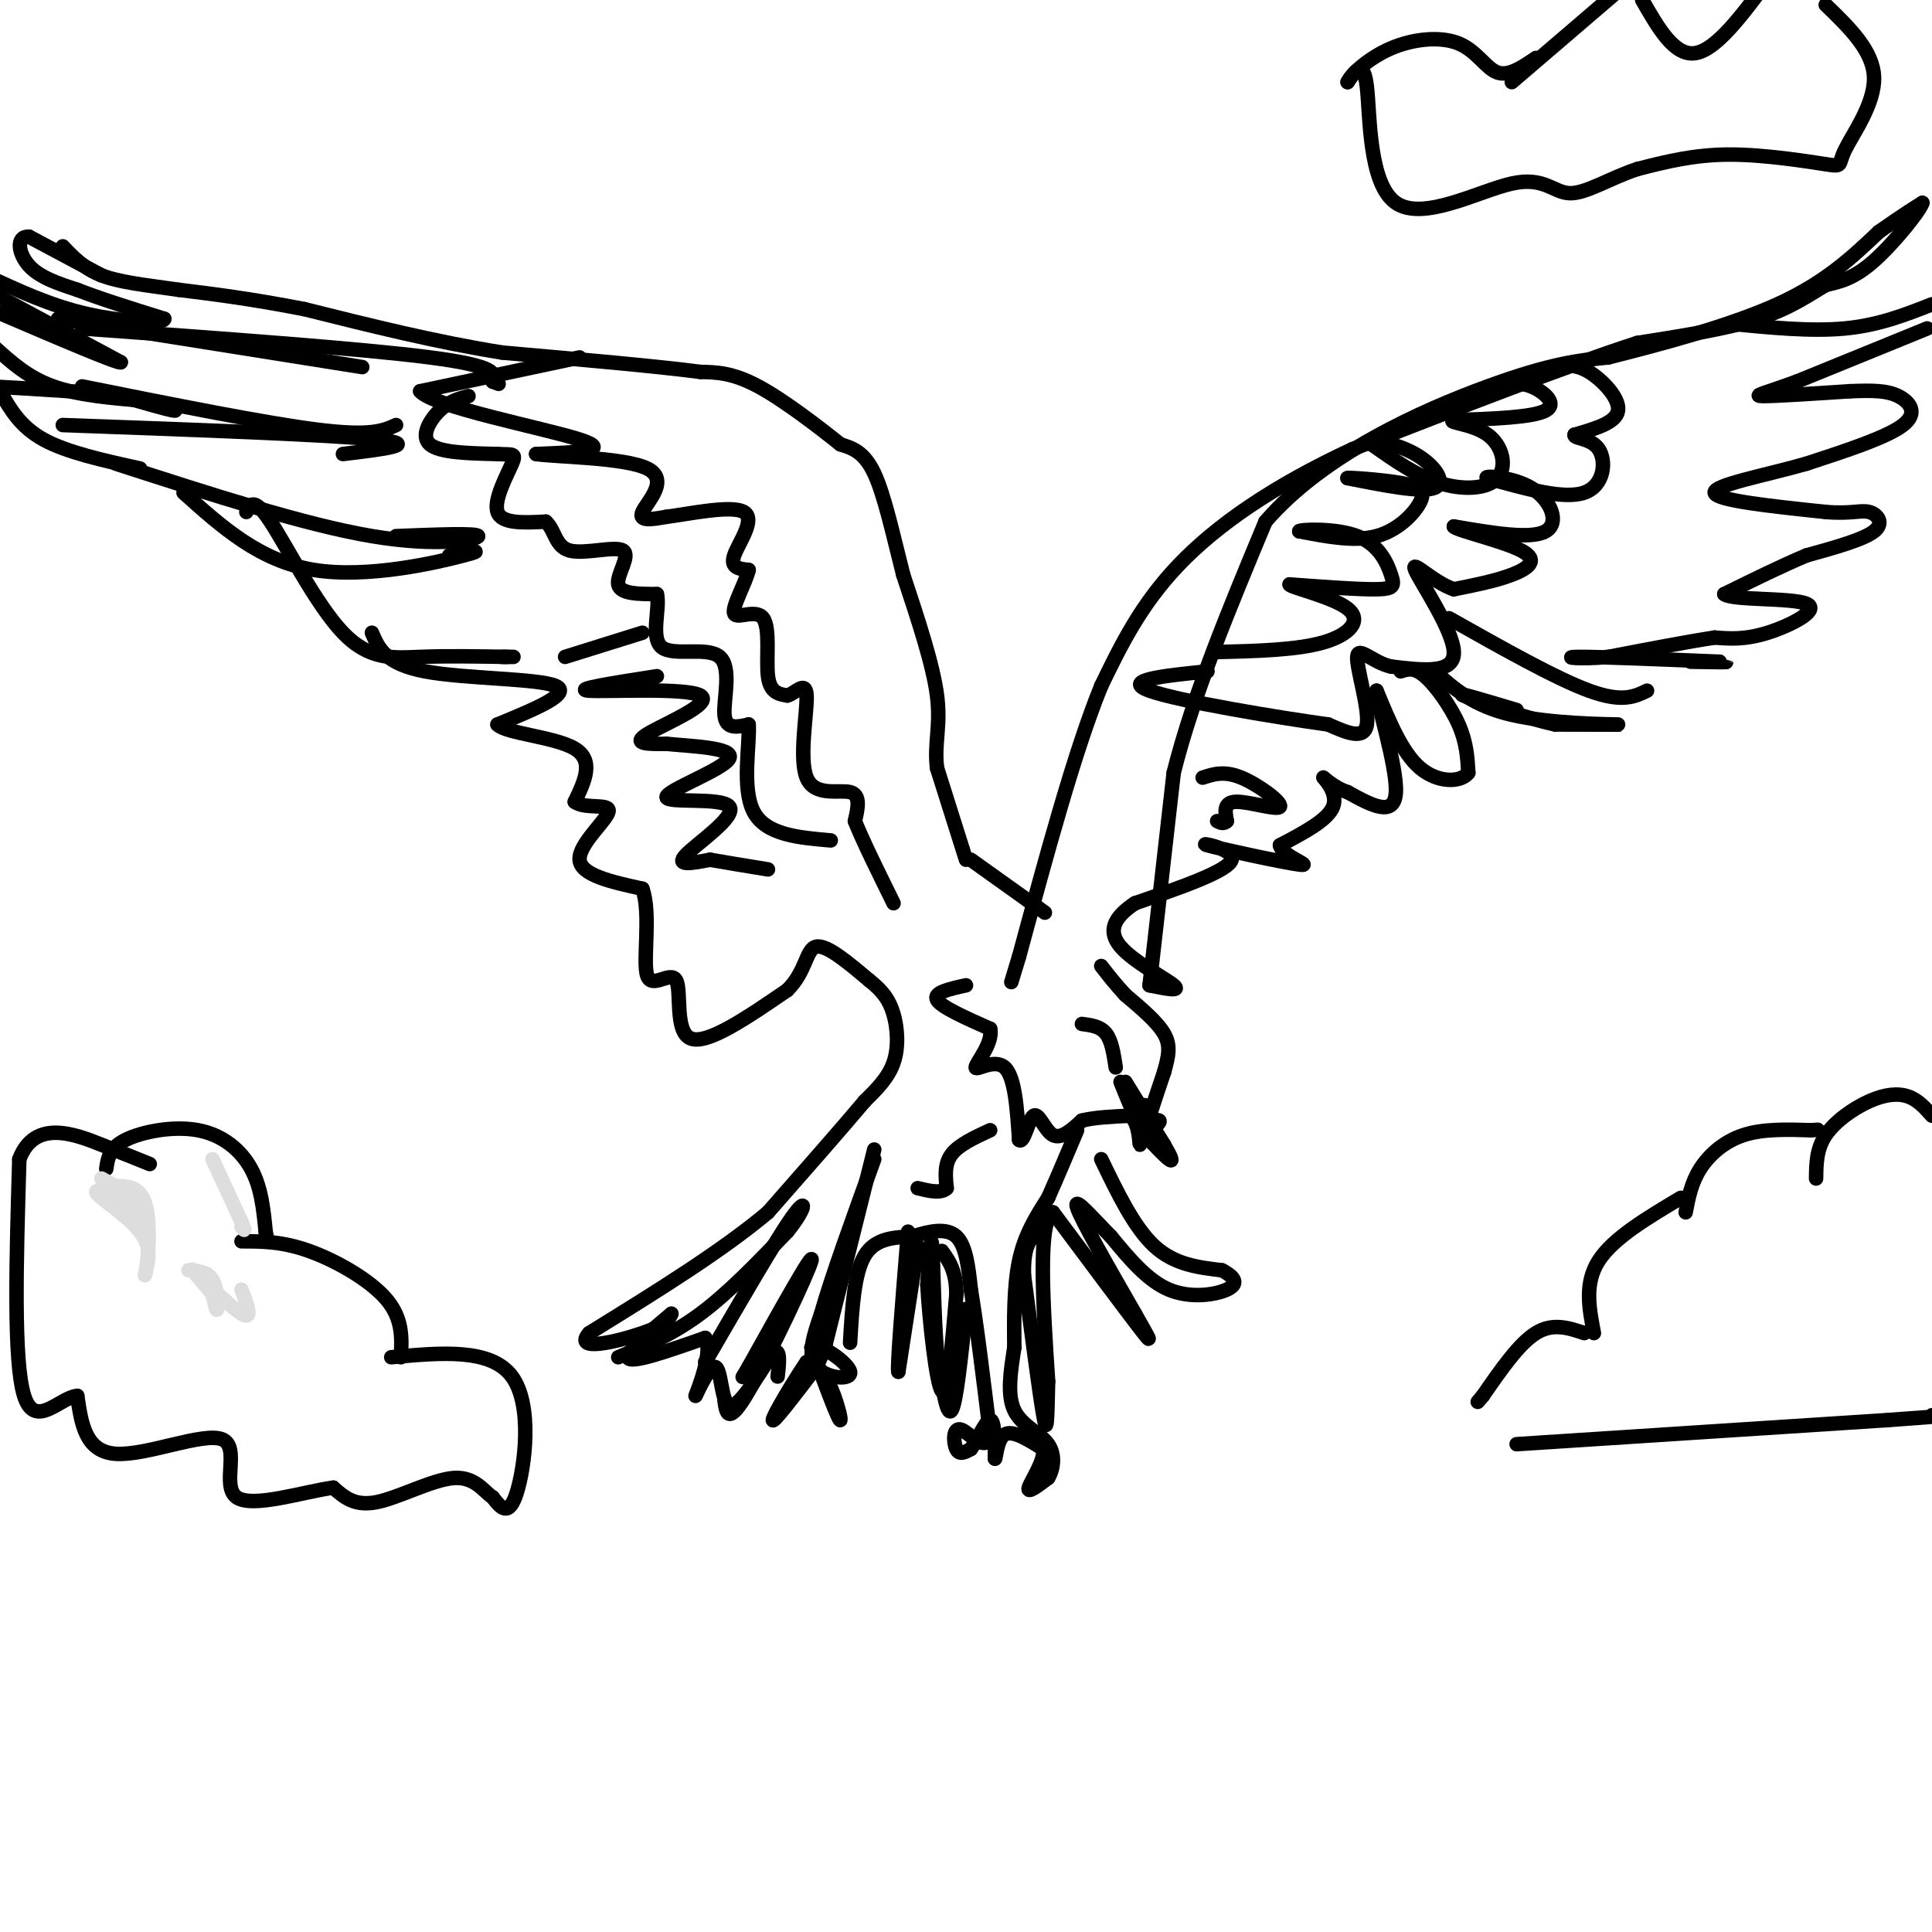 <svg viewBox='0 0 400 400' version='1.1' xmlns='http://www.w3.org/2000/svg' xmlns:xlink='http://www.w3.org/1999/xlink'><g fill='none' stroke='#000000' stroke-width='3' stroke-linecap='round' stroke-linejoin='round'><path d='M201,178c0.000,0.000 14.000,10.000 14,10'/><path d='M215,188c2.333,1.667 1.167,0.833 0,0'/><path d='M200,178c0.000,0.000 -6.000,-19.000 -6,-19'/><path d='M194,159c-0.622,-5.178 0.822,-8.622 0,-15c-0.822,-6.378 -3.911,-15.689 -7,-25'/><path d='M187,119c-2.111,-8.289 -3.889,-16.511 -6,-21c-2.111,-4.489 -4.556,-5.244 -7,-6'/><path d='M174,92c-4.333,-3.467 -11.667,-9.133 -17,-12c-5.333,-2.867 -8.667,-2.933 -12,-3'/><path d='M145,77c-8.833,-1.167 -24.917,-2.583 -41,-4'/><path d='M104,73c-13.667,-2.167 -27.333,-5.583 -41,-9'/><path d='M63,64c-11.167,-2.167 -18.583,-3.083 -26,-4'/><path d='M37,60c-7.244,-1.022 -12.356,-1.578 -16,-3c-3.644,-1.422 -5.822,-3.711 -8,-6'/><path d='M21,57c0.000,0.000 -15.000,-8.000 -15,-8'/><path d='M6,49c-2.778,-0.133 -2.222,3.533 0,6c2.222,2.467 6.111,3.733 10,5'/><path d='M16,60c4.667,1.833 11.333,3.917 18,6'/><path d='M34,66c0.178,1.067 -8.378,0.733 -16,-1c-7.622,-1.733 -14.311,-4.867 -21,-8'/><path d='M-1,61c0.000,0.000 26.000,14.000 26,14'/><path d='M25,75c-0.167,0.500 -13.583,-5.250 -27,-11'/><path d='M-1,72c3.417,3.083 6.833,6.167 12,8c5.167,1.833 12.083,2.417 19,3'/><path d='M30,83c4.778,1.044 7.222,2.156 6,2c-1.222,-0.156 -6.111,-1.578 -11,-3'/><path d='M25,82c-6.333,-0.833 -16.667,-1.417 -27,-2'/><path d='M0,81c2.083,3.667 4.167,7.333 9,10c4.833,2.667 12.417,4.333 20,6'/><path d='M17,68c28.917,2.083 57.833,4.167 72,6c14.167,1.833 13.583,3.417 13,5'/><path d='M102,79c2.167,0.833 1.083,0.417 0,0'/><path d='M12,66c0.000,0.000 63.000,10.000 63,10'/><path d='M17,80c19.083,3.833 38.167,7.667 49,9c10.833,1.333 13.417,0.167 16,-1'/><path d='M13,88c27.667,1.000 55.333,2.000 65,3c9.667,1.000 1.333,2.000 -7,3'/><path d='M24,96c19.556,6.333 39.111,12.667 53,15c13.889,2.333 22.111,0.667 22,0c-0.111,-0.667 -8.556,-0.333 -17,0'/><path d='M38,102c7.889,7.089 15.778,14.178 27,16c11.222,1.822 25.778,-1.622 31,-3c5.222,-1.378 1.111,-0.689 -3,0'/><path d='M51,106c0.786,-1.607 1.571,-3.214 5,2c3.429,5.214 9.500,17.250 15,23c5.500,5.750 10.429,5.214 16,5c5.571,-0.214 11.786,-0.107 18,0'/><path d='M105,136c2.833,0.000 0.917,0.000 -1,0'/><path d='M77,131c1.378,3.222 2.756,6.444 11,8c8.244,1.556 23.356,1.444 27,3c3.644,1.556 -4.178,4.778 -12,8'/><path d='M103,150c1.689,1.867 11.911,2.533 16,5c4.089,2.467 2.044,6.733 0,11'/><path d='M119,166c2.095,1.631 7.333,0.208 7,2c-0.333,1.792 -6.238,6.798 -6,10c0.238,3.202 6.619,4.601 13,6'/><path d='M133,184c1.858,5.167 0.003,15.086 1,18c0.997,2.914 4.845,-1.177 6,1c1.155,2.177 -0.384,10.622 3,12c3.384,1.378 11.692,-4.311 20,-10'/><path d='M163,205c3.956,-3.867 3.844,-8.533 6,-9c2.156,-0.467 6.578,3.267 11,7'/><path d='M180,203c2.762,2.167 4.167,4.083 5,7c0.833,2.917 1.095,6.833 0,10c-1.095,3.167 -3.548,5.583 -6,8'/><path d='M179,228c-4.333,5.167 -12.167,14.083 -20,23'/><path d='M159,251c-9.500,8.000 -23.250,16.500 -37,25'/><path d='M122,276c-3.578,4.067 5.978,1.733 11,0c5.022,-1.733 5.511,-2.867 6,-4'/><path d='M139,272c-1.778,1.556 -9.222,7.444 -9,9c0.222,1.556 8.111,-1.222 16,-4'/><path d='M146,277c1.799,2.625 -1.703,11.188 -2,12c-0.297,0.812 2.612,-6.128 4,-6c1.388,0.128 1.254,7.322 3,8c1.746,0.678 5.373,-5.161 9,-11'/><path d='M160,280c1.667,-1.000 1.333,2.000 1,5'/><path d='M181,238c0.000,0.000 -10.000,40.000 -10,40'/><path d='M171,278c-2.333,7.333 -3.167,5.667 -4,4'/><path d='M167,282c-2.578,3.778 -7.022,11.222 -7,12c0.022,0.778 4.511,-5.111 9,-11'/><path d='M169,283c2.778,1.400 5.222,10.400 5,11c-0.222,0.600 -3.111,-7.200 -6,-15'/><path d='M168,279c1.310,-1.262 7.583,3.083 8,5c0.417,1.917 -5.024,1.405 -7,-1c-1.976,-2.405 -0.488,-6.702 1,-11'/><path d='M170,272c2.000,-7.167 6.500,-19.583 11,-32'/><path d='M176,278c0.417,-7.167 0.833,-14.333 3,-18c2.167,-3.667 6.083,-3.833 10,-4'/><path d='M189,256c3.422,-1.111 6.978,-1.889 9,0c2.022,1.889 2.511,6.444 3,11'/><path d='M201,267c1.167,6.833 2.583,18.417 4,30'/><path d='M205,297c-0.643,4.179 -4.250,-0.375 -6,-1c-1.750,-0.625 -1.643,2.679 -1,4c0.643,1.321 1.821,0.661 3,0'/><path d='M201,300c1.311,-1.689 3.089,-5.911 4,-6c0.911,-0.089 0.956,3.956 1,8'/><path d='M206,302c0.244,0.000 0.356,-4.000 2,-5c1.644,-1.000 4.822,1.000 8,3'/><path d='M216,300c0.400,2.333 -2.600,6.667 -3,8c-0.400,1.333 1.800,-0.333 4,-2'/><path d='M217,306c1.036,-1.631 1.625,-4.708 0,-7c-1.625,-2.292 -5.464,-3.798 -7,-7c-1.536,-3.202 -0.768,-8.101 0,-13'/><path d='M210,279c-0.044,-5.444 -0.156,-12.556 1,-18c1.156,-5.444 3.578,-9.222 6,-13'/><path d='M217,248c2.000,-4.500 4.000,-9.250 6,-14'/><path d='M200,204c-3.417,0.750 -6.833,1.500 -6,3c0.833,1.500 5.917,3.750 11,6'/><path d='M205,213c0.702,2.917 -3.042,7.208 -3,8c0.042,0.792 3.869,-1.917 6,0c2.131,1.917 2.565,8.458 3,15'/><path d='M211,236c0.976,0.917 1.917,-4.292 3,-5c1.083,-0.708 2.310,3.083 4,4c1.690,0.917 3.845,-1.042 6,-3'/><path d='M224,232c2.667,-0.667 6.333,-0.833 10,-1'/><path d='M234,231c1.956,1.533 1.844,5.867 2,6c0.156,0.133 0.578,-3.933 1,-8'/><path d='M237,229c0.000,-0.833 -0.500,1.083 -1,3'/><path d='M236,232c0.867,0.333 3.533,-0.333 4,0c0.467,0.333 -1.267,1.667 -3,3'/><path d='M237,235c0.167,-1.667 2.083,-7.333 4,-13'/><path d='M241,222c0.978,-3.444 1.422,-5.556 0,-8c-1.422,-2.444 -4.711,-5.222 -8,-8'/><path d='M233,206c-2.167,-2.333 -3.583,-4.167 -5,-6'/><path d='M224,212c1.917,0.250 3.833,0.500 5,2c1.167,1.500 1.583,4.250 2,7'/><path d='M238,204c0.000,0.000 5.000,-44.000 5,-44'/><path d='M243,160c4.000,-16.000 11.500,-34.000 19,-52'/><path d='M262,108c12.067,-14.044 32.733,-23.156 46,-28c13.267,-4.844 19.133,-5.422 25,-6'/><path d='M333,74c10.733,-2.711 25.067,-6.489 35,-11c9.933,-4.511 15.467,-9.756 21,-15'/><path d='M389,48c5.000,-3.500 7.000,-4.750 9,-6'/><path d='M398,42c-0.378,1.511 -5.822,8.289 -10,12c-4.178,3.711 -7.089,4.356 -10,5'/><path d='M378,59c-3.556,2.111 -7.444,4.889 -14,7c-6.556,2.111 -15.778,3.556 -25,5'/><path d='M339,71c-14.000,4.500 -36.500,13.250 -59,22'/><path d='M280,93c-16.467,7.644 -28.133,15.756 -36,24c-7.867,8.244 -11.933,16.622 -16,25'/><path d='M228,142c-5.500,13.500 -11.250,34.750 -17,56'/><path d='M211,198c-2.833,9.333 -1.417,4.667 0,0'/><path d='M120,74c0.000,0.000 -33.000,7.000 -33,7'/><path d='M87,81c2.600,3.178 25.600,7.622 33,10c7.400,2.378 -0.800,2.689 -9,3'/><path d='M111,94c3.929,0.619 18.250,0.667 23,3c4.750,2.333 -0.071,6.952 -1,9c-0.929,2.048 2.036,1.524 5,1'/><path d='M138,107c4.548,-0.571 13.417,-2.500 16,-1c2.583,1.500 -1.119,6.429 -2,9c-0.881,2.571 1.060,2.786 3,3'/><path d='M155,118c-0.576,2.620 -3.515,7.671 -3,9c0.515,1.329 4.485,-1.065 6,1c1.515,2.065 0.576,8.590 1,12c0.424,3.410 2.212,3.705 4,4'/><path d='M163,144c1.665,-0.383 3.828,-3.340 4,0c0.172,3.340 -1.646,12.976 0,17c1.646,4.024 6.756,2.435 9,3c2.244,0.565 1.622,3.282 1,6'/><path d='M177,170c1.500,3.833 4.750,10.417 8,17'/><path d='M97,82c-2.000,0.533 -4.000,1.067 -6,3c-2.000,1.933 -4.000,5.267 -2,7c2.000,1.733 8.000,1.867 14,2'/><path d='M103,94c3.143,0.190 4.000,-0.333 3,2c-1.000,2.333 -3.857,7.524 -3,10c0.857,2.476 5.429,2.238 10,2'/><path d='M113,108c1.971,1.774 1.900,5.207 5,6c3.100,0.793 9.373,-1.056 11,0c1.627,1.056 -1.392,5.016 -1,7c0.392,1.984 4.196,1.992 8,2'/><path d='M136,123c0.737,2.864 -1.421,9.026 1,11c2.421,1.974 9.421,-0.238 12,2c2.579,2.238 0.737,8.925 1,12c0.263,3.075 2.632,2.537 5,2'/><path d='M155,150c0.289,4.044 -1.489,13.156 1,18c2.489,4.844 9.244,5.422 16,6'/><path d='M310,80c2.200,-0.511 4.400,-1.022 7,0c2.600,1.022 5.600,3.578 3,5c-2.600,1.422 -10.800,1.711 -19,2'/><path d='M301,87c-1.622,0.485 3.823,0.697 7,3c3.177,2.303 4.086,6.697 2,9c-2.086,2.303 -7.167,2.515 -12,1c-4.833,-1.515 -9.416,-4.758 -14,-8'/><path d='M284,92c-0.583,-1.226 4.958,-0.292 9,2c4.042,2.292 6.583,5.940 4,7c-2.583,1.060 -10.292,-0.470 -18,-2'/><path d='M279,99c-0.628,-0.211 6.801,0.263 11,1c4.199,0.737 5.169,1.737 4,4c-1.169,2.263 -4.477,5.789 -9,7c-4.523,1.211 -10.262,0.105 -16,-1'/><path d='M269,110c-0.172,-0.362 7.397,-0.767 12,1c4.603,1.767 6.239,5.707 7,8c0.761,2.293 0.646,2.941 -3,3c-3.646,0.059 -10.823,-0.470 -18,-1'/><path d='M267,121c-0.036,0.583 8.875,2.542 12,5c3.125,2.458 0.464,5.417 -5,7c-5.464,1.583 -13.732,1.792 -22,2'/><path d='M322,76c2.089,-0.356 4.178,-0.711 7,1c2.822,1.711 6.378,5.489 6,8c-0.378,2.511 -4.689,3.756 -9,5'/><path d='M326,90c-0.321,0.881 3.375,0.583 5,3c1.625,2.417 1.179,7.548 -3,9c-4.179,1.452 -12.089,-0.774 -20,-3'/><path d='M308,99c-1.464,-0.560 4.875,-0.458 9,2c4.125,2.458 6.036,7.274 3,9c-3.036,1.726 -11.018,0.363 -19,-1'/><path d='M301,109c0.202,0.714 10.208,3.000 14,5c3.792,2.000 1.369,3.714 -2,5c-3.369,1.286 -7.685,2.143 -12,3'/><path d='M301,122c-4.298,-1.417 -9.042,-6.458 -8,-4c1.042,2.458 7.869,12.417 8,17c0.131,4.583 -6.435,3.792 -13,3'/><path d='M288,138c-3.810,-0.821 -6.833,-4.375 -7,-2c-0.167,2.375 2.524,10.679 2,14c-0.524,3.321 -4.262,1.661 -8,0'/><path d='M275,150c-10.000,-1.378 -31.000,-4.822 -37,-7c-6.000,-2.178 3.000,-3.089 12,-4'/><path d='M358,67c8.500,0.833 17.000,1.667 24,1c7.000,-0.667 12.500,-2.833 18,-5'/><path d='M399,68c0.000,0.000 -27.000,11.000 -27,11'/><path d='M372,79c-6.556,2.422 -9.444,2.978 -7,3c2.444,0.022 10.222,-0.489 18,-1'/><path d='M383,81c4.750,-0.190 7.625,-0.167 10,1c2.375,1.167 4.250,3.476 1,6c-3.250,2.524 -11.625,5.262 -20,8'/><path d='M374,96c-8.356,2.400 -19.244,4.400 -19,6c0.244,1.600 11.622,2.800 23,4'/><path d='M378,106c5.369,0.440 7.292,-0.458 9,0c1.708,0.458 3.202,2.274 1,4c-2.202,1.726 -8.101,3.363 -14,5'/><path d='M374,115c-5.167,2.167 -11.083,5.083 -17,8'/><path d='M357,123c1.560,1.345 13.958,0.708 17,2c3.042,1.292 -3.274,4.512 -8,6c-4.726,1.488 -7.863,1.244 -11,1'/><path d='M355,132c-5.500,0.833 -13.750,2.417 -22,4'/><path d='M333,136c-6.044,0.578 -10.156,0.022 -6,0c4.156,-0.022 16.578,0.489 29,1'/><path d='M356,137c3.833,0.167 -1.083,0.083 -6,0'/><path d='M300,128c11.083,6.250 22.167,12.500 29,15c6.833,2.500 9.417,1.250 12,0'/><path d='M297,139c4.022,3.578 8.044,7.156 16,9c7.956,1.844 19.844,1.956 22,2c2.156,0.044 -5.422,0.022 -13,0'/><path d='M322,150c-6.733,-1.467 -17.067,-5.133 -19,-6c-1.933,-0.867 4.533,1.067 11,3'/><path d='M290,139c1.378,-0.467 2.756,-0.933 5,1c2.244,1.933 5.356,6.267 7,10c1.644,3.733 1.822,6.867 2,10'/><path d='M304,160c-1.511,2.044 -6.289,2.156 -10,-1c-3.711,-3.156 -6.356,-9.578 -9,-16'/><path d='M285,143c-0.067,2.178 4.267,15.622 4,21c-0.267,5.378 -5.133,2.689 -10,0'/><path d='M279,164c-2.929,-0.940 -5.250,-3.292 -5,-3c0.250,0.292 3.071,3.226 2,6c-1.071,2.774 -6.036,5.387 -11,8'/><path d='M265,175c0.499,2.405 7.247,4.418 4,4c-3.247,-0.418 -16.490,-3.266 -19,-4c-2.510,-0.734 5.711,0.648 5,3c-0.711,2.352 -10.356,5.676 -20,9'/><path d='M235,187c-4.488,2.952 -5.708,5.833 -3,9c2.708,3.167 9.345,6.619 11,8c1.655,1.381 -1.673,0.690 -5,0'/><path d='M249,161c2.220,-0.732 4.440,-1.464 8,0c3.560,1.464 8.458,5.125 8,6c-0.458,0.875 -6.274,-1.036 -9,-1c-2.726,0.036 -2.363,2.018 -2,4'/><path d='M254,170c-0.667,0.667 -1.333,0.333 -2,0'/><path d='M133,131c0.000,0.000 -16.000,5.000 -16,5'/><path d='M136,140c-8.869,1.381 -17.738,2.762 -14,3c3.738,0.238 20.083,-0.667 23,1c2.917,1.667 -7.595,5.905 -11,8c-3.405,2.095 0.298,2.048 4,2'/><path d='M138,154c4.606,0.494 14.121,0.729 13,3c-1.121,2.271 -12.878,6.578 -13,8c-0.122,1.422 11.390,-0.040 13,2c1.610,2.040 -6.683,7.583 -9,10c-2.317,2.417 1.341,1.709 5,1'/><path d='M147,178c2.833,0.500 7.417,1.250 12,2'/><path d='M228,240c3.417,7.083 6.833,14.167 11,18c4.167,3.833 9.083,4.417 14,5'/><path d='M253,263c2.964,1.548 3.375,2.917 1,4c-2.375,1.083 -7.536,1.881 -12,0c-4.464,-1.881 -8.232,-6.440 -12,-11'/><path d='M230,256c-3.956,-4.022 -7.844,-8.578 -7,-6c0.844,2.578 6.422,12.289 12,22'/><path d='M235,272c2.889,5.156 4.111,7.044 1,3c-3.111,-4.044 -10.556,-14.022 -18,-24'/><path d='M218,251c-3.167,1.833 -2.083,18.417 -1,35'/><path d='M217,286c-0.200,8.289 -0.200,11.511 -1,7c-0.800,-4.511 -2.400,-16.756 -4,-29'/><path d='M212,264c-0.167,-6.333 1.417,-7.667 3,-9'/><path d='M200,271c-1.000,9.750 -2.000,19.500 -3,21c-1.000,1.500 -2.000,-5.250 -3,-12'/><path d='M194,280c-0.644,-7.111 -0.756,-18.889 -1,-22c-0.244,-3.111 -0.622,2.444 -1,8'/><path d='M192,266c0.378,7.022 1.822,20.578 3,22c1.178,1.422 2.089,-9.289 3,-20'/><path d='M198,268c0.000,-4.833 -1.500,-6.917 -3,-9'/><path d='M190,258c0.000,0.000 -4.000,26.000 -4,26'/><path d='M186,284c-0.333,-0.500 0.833,-14.750 2,-29'/><path d='M128,281c5.583,-2.333 11.167,-4.667 17,-9c5.833,-4.333 11.917,-10.667 18,-17'/><path d='M163,255c3.822,-4.644 4.378,-7.756 1,-3c-3.378,4.756 -10.689,17.378 -18,30'/><path d='M150,290c0.378,2.644 0.756,5.289 5,-2c4.244,-7.289 12.356,-24.511 13,-27c0.644,-2.489 -6.178,9.756 -13,22'/><path d='M155,283c-2.167,3.667 -1.083,1.833 0,0'/><path d='M205,234c-3.250,1.500 -6.500,3.000 -8,5c-1.500,2.000 -1.250,4.500 -1,7'/><path d='M196,246c-1.167,1.167 -3.583,0.583 -6,0'/><path d='M233,224c0.000,0.000 8.000,13.000 8,13'/><path d='M241,237c1.689,2.911 1.911,3.689 1,3c-0.911,-0.689 -2.956,-2.844 -5,-5'/><path d='M237,235c-1.667,-2.667 -3.333,-6.833 -5,-11'/><path d='M313,17c0.000,0.000 21.000,-18.000 21,-18'/><path d='M340,0c3.333,5.833 6.667,11.667 11,11c4.333,-0.667 9.667,-7.833 15,-15'/><path d='M378,1c4.914,4.753 9.828,9.506 10,15c0.172,5.494 -4.397,11.730 -6,15c-1.603,3.270 -0.239,3.573 -4,3c-3.761,-0.573 -12.646,-2.021 -20,-2c-7.354,0.021 -13.177,1.510 -19,3'/><path d='M339,35c-5.750,1.885 -10.624,5.096 -14,5c-3.376,-0.096 -5.256,-3.500 -12,-2c-6.744,1.500 -18.354,7.904 -24,4c-5.646,-3.904 -5.327,-18.115 -6,-24c-0.673,-5.885 -2.336,-3.442 -4,-1'/><path d='M279,17c0.673,-1.574 4.356,-5.010 9,-7c4.644,-1.990 10.250,-2.536 14,-1c3.750,1.536 5.643,5.153 8,6c2.357,0.847 5.179,-1.077 8,-3'/><path d='M22,242c0.304,-2.149 0.607,-4.298 4,-6c3.393,-1.702 9.875,-2.958 15,-2c5.125,0.958 8.893,4.131 11,8c2.107,3.869 2.554,8.435 3,13'/><path d='M55,255c0.500,2.333 0.250,1.667 0,1'/><path d='M50,257c4.200,0.000 8.400,0.000 14,2c5.600,2.000 12.600,6.000 16,10c3.400,4.000 3.200,8.000 3,12'/><path d='M81,281c10.333,-0.956 20.667,-1.911 25,4c4.333,5.911 2.667,18.689 1,24c-1.667,5.311 -3.333,3.156 -5,1'/><path d='M102,310c-1.738,-1.083 -3.583,-4.292 -8,-4c-4.417,0.292 -11.405,4.083 -16,5c-4.595,0.917 -6.798,-1.042 -9,-3'/><path d='M69,308c-6.065,0.802 -16.729,4.308 -20,2c-3.271,-2.308 0.850,-10.429 -3,-12c-3.850,-1.571 -15.671,3.408 -22,3c-6.329,-0.408 -7.164,-6.204 -8,-12'/><path d='M16,289c-3.644,0.311 -8.756,7.089 -11,0c-2.244,-7.089 -1.622,-28.044 -1,-49'/><path d='M4,240c3.178,-8.467 11.622,-5.133 17,-3c5.378,2.133 7.689,3.067 10,4'/><path d='M330,276c-1.000,-5.167 -2.000,-10.333 1,-15c3.000,-4.667 10.000,-8.833 17,-13'/><path d='M349,251c0.578,-3.044 1.156,-6.089 3,-9c1.844,-2.911 4.956,-5.689 9,-7c4.044,-1.311 9.022,-1.156 14,-1'/><path d='M375,234c2.333,-0.167 1.167,-0.083 0,0'/><path d='M376,244c0.036,-3.065 0.071,-6.131 2,-9c1.929,-2.869 5.750,-5.542 9,-7c3.250,-1.458 5.929,-1.702 8,-1c2.071,0.702 3.536,2.351 5,4'/><path d='M328,276c-3.250,-1.083 -6.500,-2.167 -10,0c-3.500,2.167 -7.250,7.583 -11,13'/><path d='M307,289c-1.833,2.167 -0.917,1.083 0,0'/><path d='M314,299c0.000,0.000 77.000,-5.000 77,-5'/><path d='M391,294c14.333,-1.000 11.667,-1.000 9,-1'/></g>
<g fill='none' stroke='#DDDDDD' stroke-width='3' stroke-linecap='round' stroke-linejoin='round'><path d='M21,244c3.178,1.711 6.356,3.422 8,6c1.644,2.578 1.756,6.022 1,6c-0.756,-0.022 -2.378,-3.511 -4,-7'/><path d='M26,249c-2.500,-1.905 -6.750,-3.167 -6,-2c0.750,1.167 6.500,4.762 9,8c2.500,3.238 1.750,6.119 1,9'/><path d='M30,264c0.556,-1.800 1.444,-10.800 0,-15c-1.444,-4.200 -5.222,-3.600 -9,-3'/><path d='M39,263c1.978,0.111 3.956,0.222 5,2c1.044,1.778 1.156,5.222 1,6c-0.156,0.778 -0.578,-1.111 -1,-3'/><path d='M44,268c-1.655,-2.190 -5.292,-6.167 -4,-5c1.292,1.167 7.512,7.476 10,9c2.488,1.524 1.244,-1.738 0,-5'/><path d='M44,240c0.000,0.000 6.000,13.000 6,13'/><path d='M50,253c1.000,2.333 0.500,1.667 0,1'/></g>
</svg>